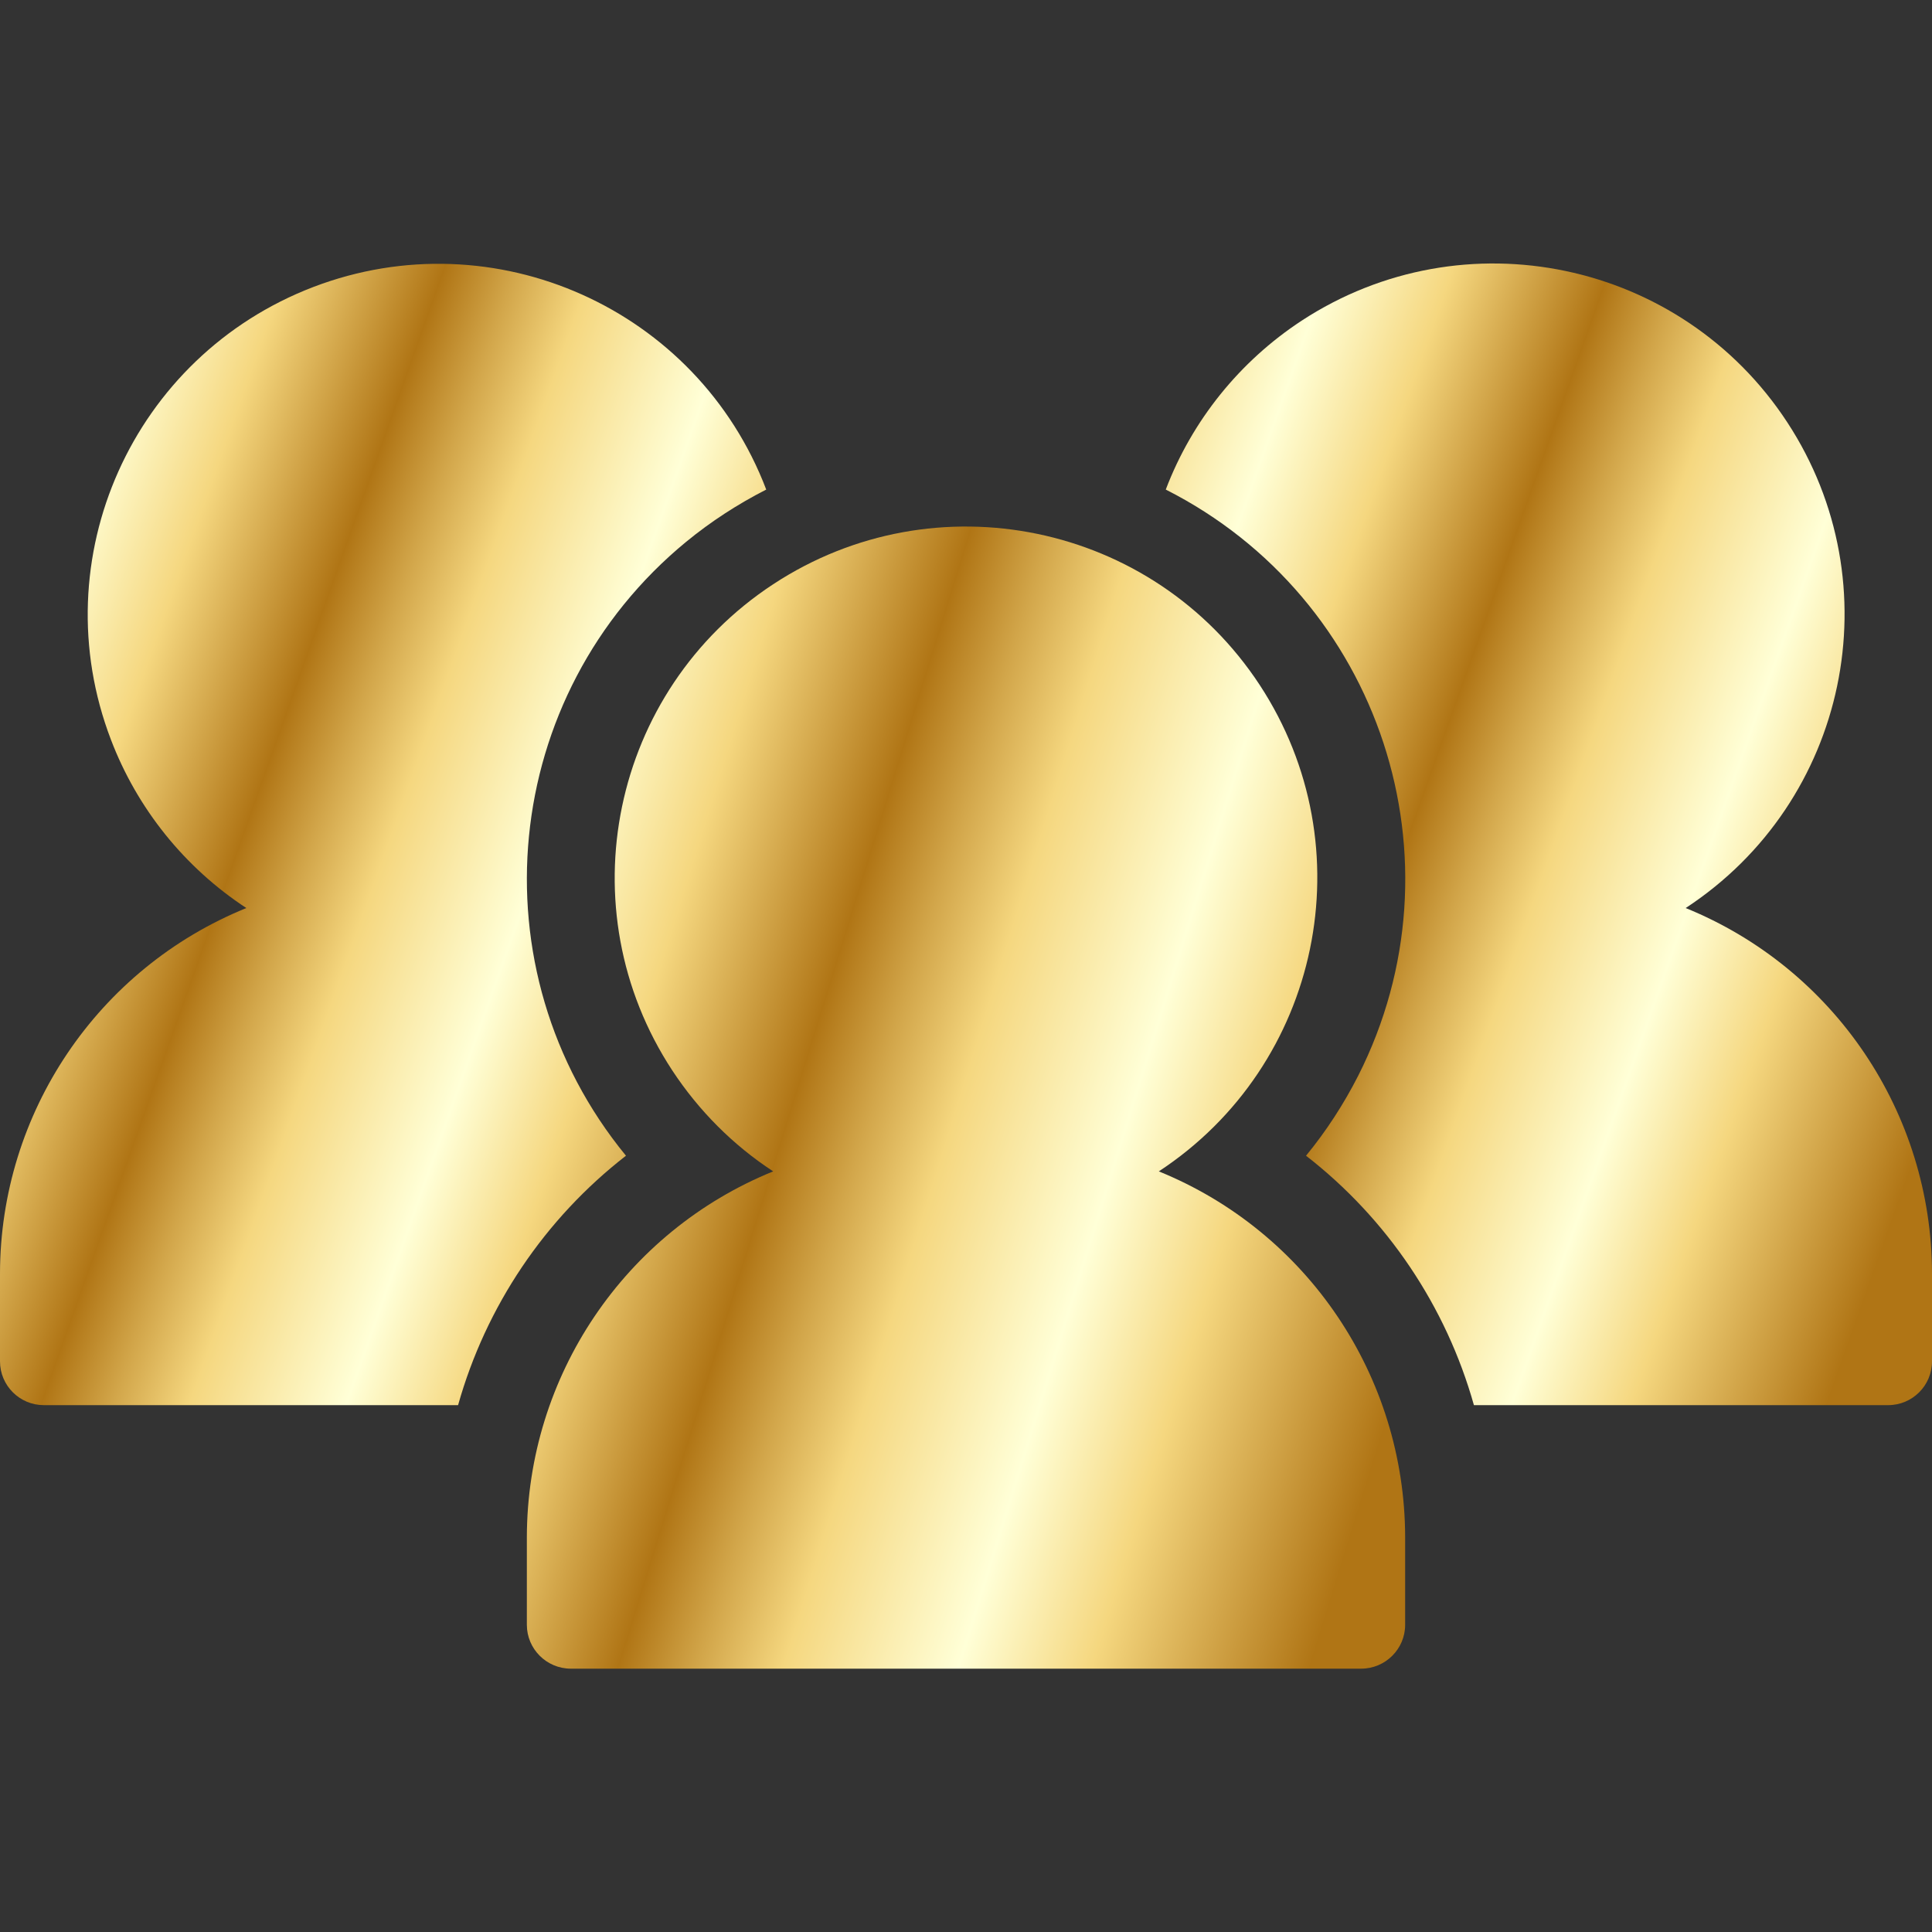 <?xml version="1.0" encoding="UTF-8"?>
<!DOCTYPE svg PUBLIC "-//W3C//DTD SVG 1.1//EN" "http://www.w3.org/Graphics/SVG/1.1/DTD/svg11.dtd">
<!-- Creator: CorelDRAW -->
<svg xmlns="http://www.w3.org/2000/svg" xml:space="preserve" width="100px" height="100px" version="1.1" style="shape-rendering:geometricPrecision; text-rendering:geometricPrecision; image-rendering:optimizeQuality; fill-rule:evenodd; clip-rule:evenodd"
viewBox="0 0 100 100"
 xmlns:xlink="http://www.w3.org/1999/xlink"
 xmlns:xodm="http://www.corel.com/coreldraw/odm/2003">
 <rect x="0" y="0" width="100" height="100" fill="#333333" stroke="none"/>
 <defs>
  <style type="text/css">
   <![CDATA[
    .fil0 {fill:url(#id0)}
    .fil2 {fill:url(#id1)}
    .fil1 {fill:url(#id2)}
   ]]>
  </style>
  <linearGradient id="id0" gradientUnits="userSpaceOnUse" x1="7.88" y1="53.09" x2="71.94" y2="72.94">
   <stop offset="0" style="stop-opacity:1; stop-color:#B07515"/>
   <stop offset="0.071" style="stop-opacity:1; stop-color:#D2A64A"/>
   <stop offset="0.141" style="stop-opacity:1; stop-color:#F5D77F"/>
   <stop offset="0.259" style="stop-opacity:1; stop-color:#FFFFD7"/>
   <stop offset="0.361" style="stop-opacity:1; stop-color:#F5D77F"/>
   <stop offset="0.49" style="stop-opacity:1; stop-color:#B07515"/>
   <stop offset="0.549" style="stop-opacity:1; stop-color:#D2A64A"/>
   <stop offset="0.612" style="stop-opacity:1; stop-color:#F5D77F"/>
   <stop offset="0.741" style="stop-opacity:1; stop-color:#FFFFD7"/>
   <stop offset="0.839" style="stop-opacity:1; stop-color:#F5D77F"/>
   <stop offset="1" style="stop-opacity:1; stop-color:#B07515"/>
  </linearGradient>
  <linearGradient id="id1" gradientUnits="userSpaceOnUse" xlink:href="#id0" x1="-16.92" y1="39.47" x2="38.97" y2="59.31">
  </linearGradient>
  <linearGradient id="id2" gradientUnits="userSpaceOnUse" xlink:href="#id0" x1="43.42" y1="39.46" x2="99.31" y2="59.31">
  </linearGradient>
 </defs>
 <g id="Layer_x0020_1">
  <g id="_2241240084576">
   <path class="fil0" d="M59.98 60.63c8.39,-5.51 10.73,-16.78 5.22,-25.18 -5.51,-8.39 -16.79,-10.72 -25.18,-5.21 -8.39,5.51 -10.73,16.78 -5.22,25.17 1.37,2.08 3.14,3.86 5.22,5.22 -7.7,3.13 -12.73,10.61 -12.75,18.92l0 4.55c0,1.25 1.02,2.27 2.28,2.27l40.9 0c1.26,0 2.28,-1.02 2.28,-2.27l0 -4.55c-0.02,-8.31 -5.05,-15.79 -12.75,-18.92l0 0zm0 0z"/>
   <path class="fil1" d="M87.25 47c8.4,-5.5 10.75,-16.75 5.26,-25.14 -5.49,-8.39 -16.75,-10.75 -25.14,-5.26 -3.2,2.1 -5.67,5.16 -7.03,8.74 11.13,5.63 15.59,19.21 9.96,30.34 -0.75,1.47 -1.65,2.86 -2.7,4.14 4.2,3.26 7.25,7.79 8.69,12.91l21.44 0c1.25,0 2.27,-1.01 2.27,-2.27l0 -4.54c-0.01,-8.31 -5.05,-15.79 -12.75,-18.92zm0 0z"/>
   <path class="fil2" d="M32.4 59.82c-7.91,-9.64 -6.52,-23.86 3.12,-31.78 1.28,-1.05 2.67,-1.95 4.14,-2.7 -3.57,-9.37 -14.07,-14.06 -23.43,-10.49 -9.37,3.58 -14.07,14.07 -10.49,23.43 1.36,3.57 3.81,6.62 7.01,8.72 -7.7,3.13 -12.74,10.61 -12.75,18.92l0 4.54c0,1.26 1.02,2.27 2.27,2.27l21.44 0c1.44,-5.12 4.49,-9.65 8.69,-12.91l0 0zm0 0z"/>
  </g>
 </g>
</svg>
